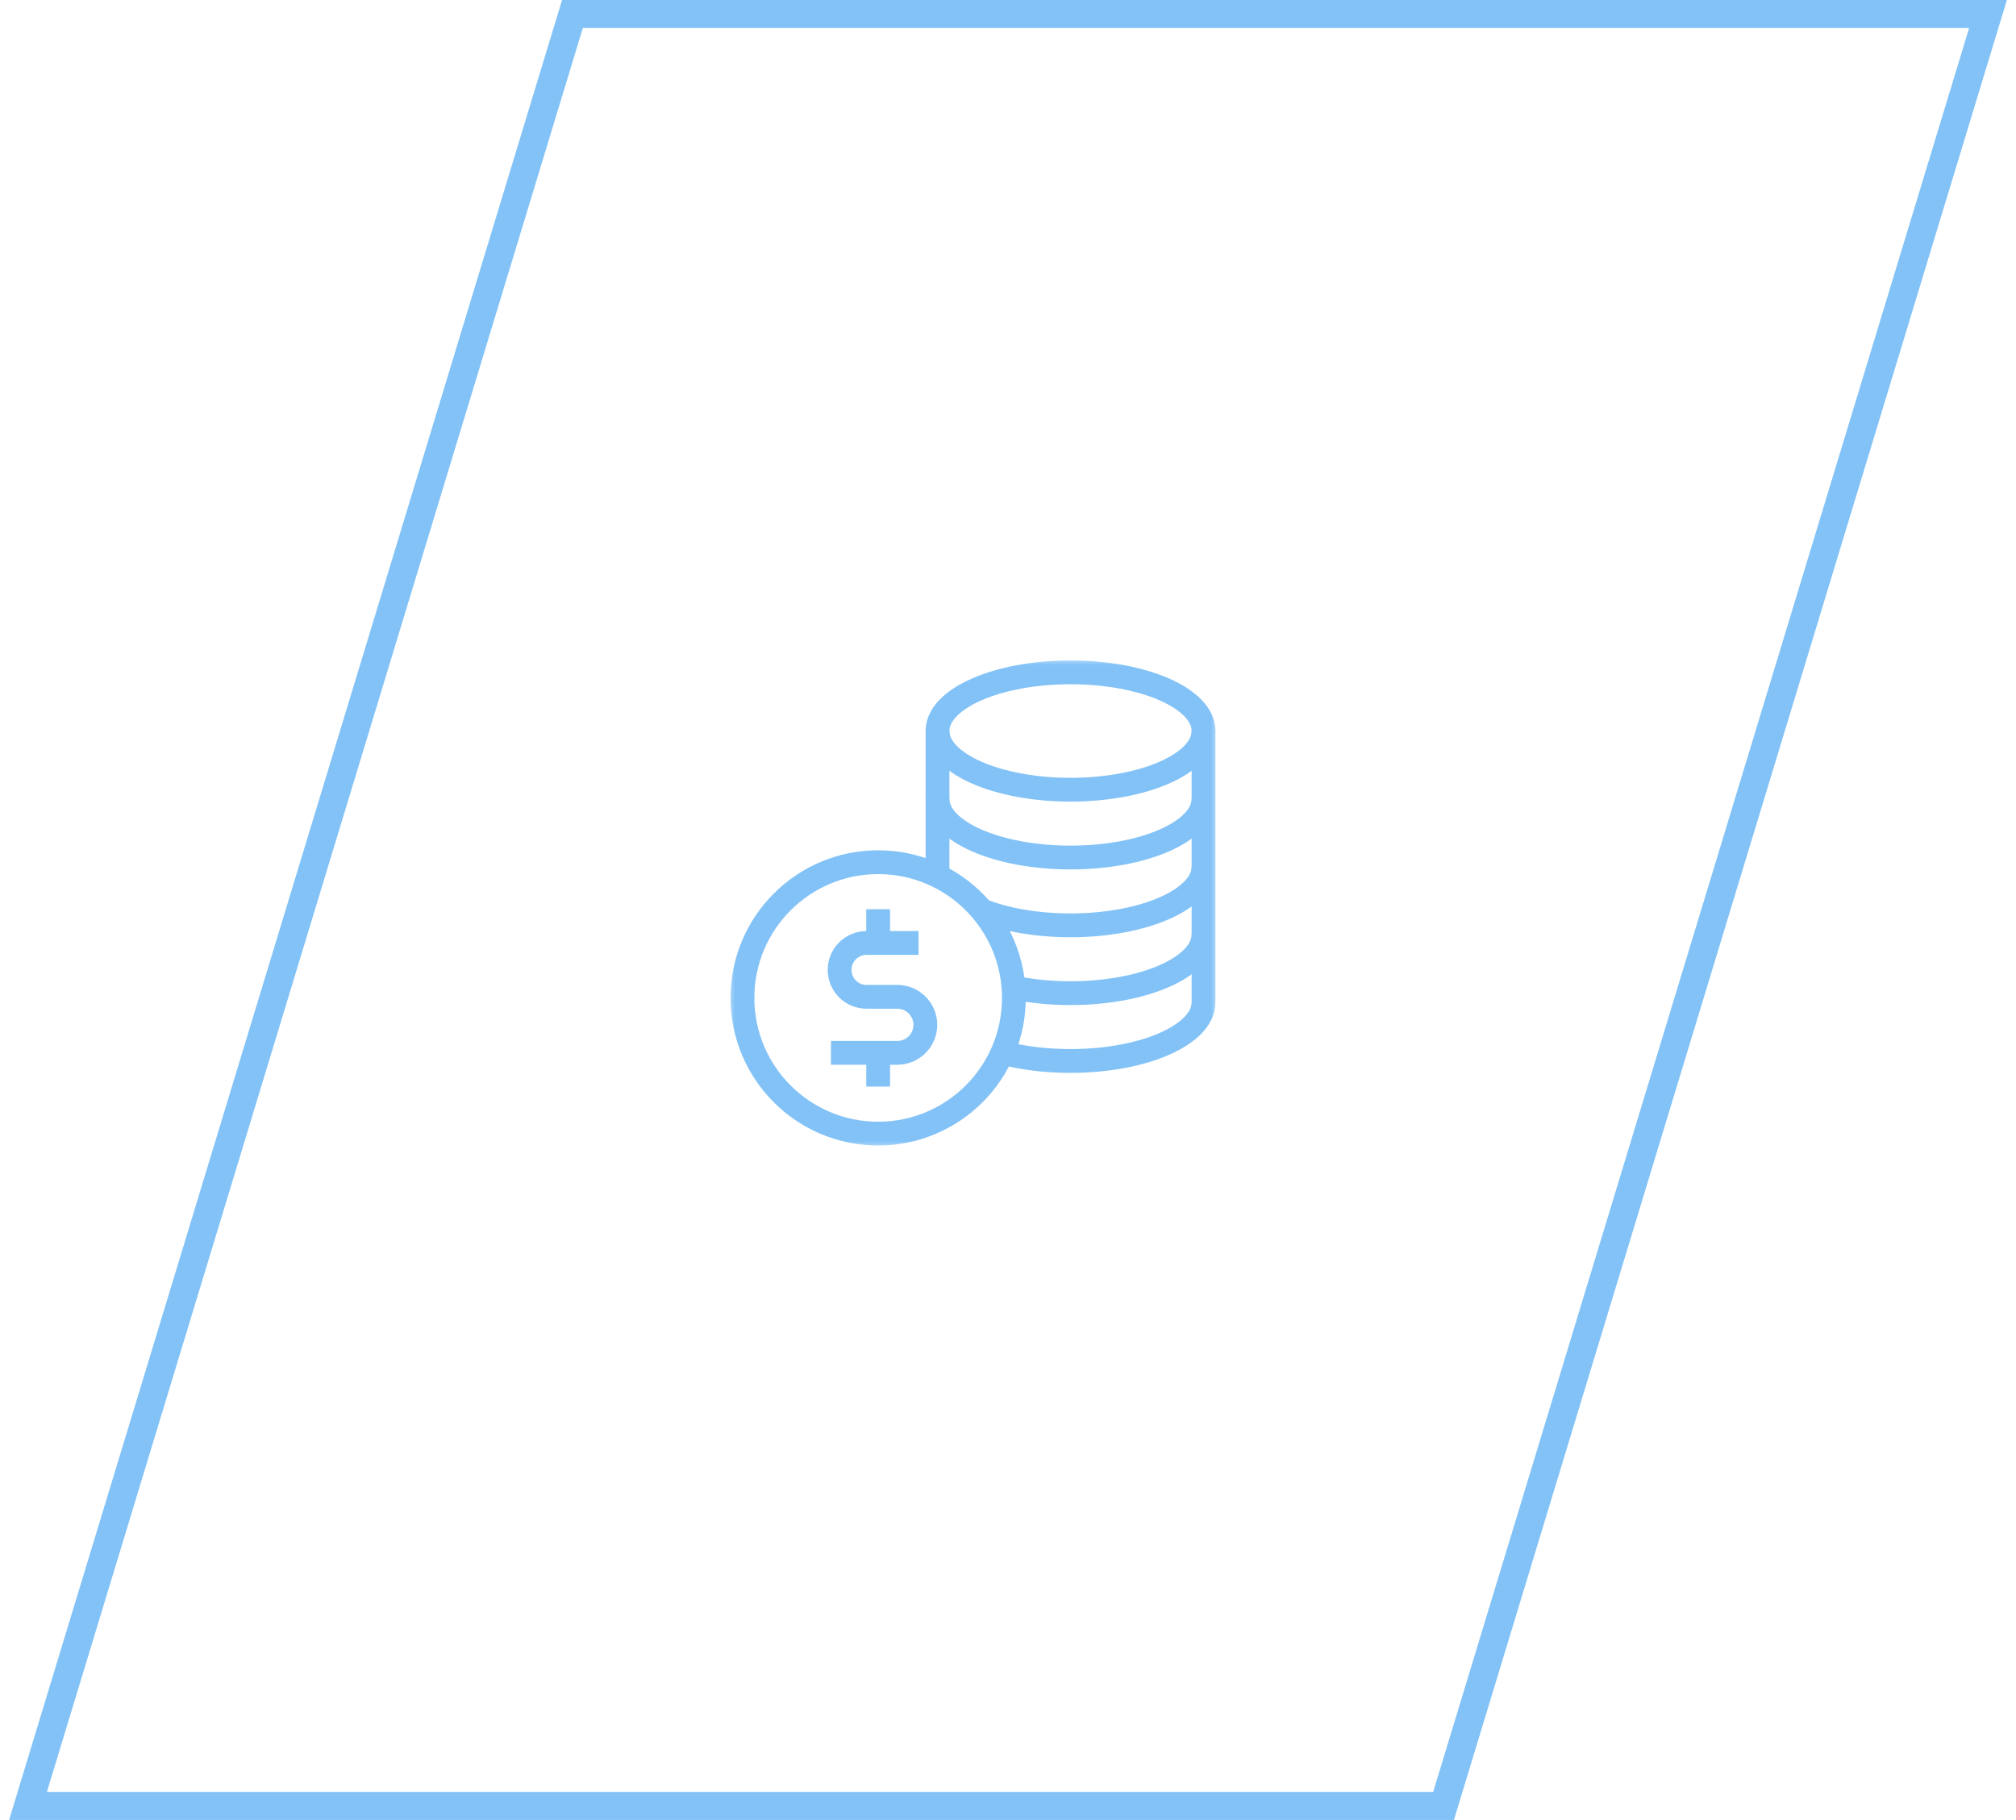<svg width="144" height="130" viewBox="0 0 144 130" fill="none" xmlns="http://www.w3.org/2000/svg">
<path d="M2 129L40.889 1H142L103.111 129H2Z" stroke="#82C2F7" stroke-width="2"/>
<mask id="mask0_117_162" style="mask-type:luminance" maskUnits="userSpaceOnUse" x="52" y="47" width="35" height="35">
<path d="M86.15 81.15V47.85H52.85V81.15H86.15Z" fill="white" stroke="white" stroke-width="1.7"/>
</mask>
<g mask="url(#mask0_117_162)">
<path d="M85.965 66.75C85.965 69.065 81.712 70.942 76.465 70.942C75.004 70.942 73.628 70.798 72.392 70.538" stroke="#82C2F7" stroke-width="1.7" stroke-miterlimit="10"/>
<path d="M85.966 61.906C85.966 64.221 81.712 66.097 76.466 66.097C74.03 66.097 71.82 65.697 70.138 65.032" stroke="#82C2F7" stroke-width="1.7" stroke-miterlimit="10"/>
<path d="M85.966 57.062C85.966 59.377 81.713 61.253 76.466 61.253C71.219 61.253 66.965 59.377 66.965 57.062" stroke="#82C2F7" stroke-width="1.7" stroke-miterlimit="10"/>
<path d="M85.966 52.217C85.966 54.532 81.713 56.409 76.466 56.409C71.219 56.409 66.965 54.532 66.965 52.217C66.965 49.902 71.219 48.026 76.466 48.026C81.713 48.026 85.966 49.902 85.966 52.217Z" stroke="#82C2F7" stroke-width="1.7" stroke-miterlimit="10"/>
<path d="M66.965 52.217V62.561" stroke="#82C2F7" stroke-width="1.7" stroke-miterlimit="10"/>
<path d="M71.597 75.194C73.02 75.57 74.686 75.786 76.465 75.786C81.712 75.786 85.966 73.909 85.966 71.594V52.217" stroke="#82C2F7" stroke-width="1.7" stroke-miterlimit="10"/>
<path d="M72.42 71.281C72.42 76.635 68.08 80.975 62.726 80.975C57.372 80.975 53.032 76.635 53.032 71.281C53.032 65.927 57.372 61.587 62.726 61.587C68.08 61.587 72.42 65.927 72.42 71.281Z" stroke="#82C2F7" stroke-width="1.7" stroke-miterlimit="10"/>
<path d="M59.355 75.205H64.095C65.2 75.205 66.096 74.309 66.096 73.204C66.096 72.099 65.2 71.203 64.095 71.203H61.896C60.833 71.203 59.972 70.342 59.972 69.279C59.972 68.217 60.833 67.356 61.896 67.356H65.609" stroke="#82C2F7" stroke-width="1.7" stroke-miterlimit="10"/>
<path d="M62.726 67.356V64.947" stroke="#82C2F7" stroke-width="1.7" stroke-miterlimit="10"/>
<path d="M62.726 77.614V75.205" stroke="#82C2F7" stroke-width="1.7" stroke-miterlimit="10"/>
</g>
</svg>
